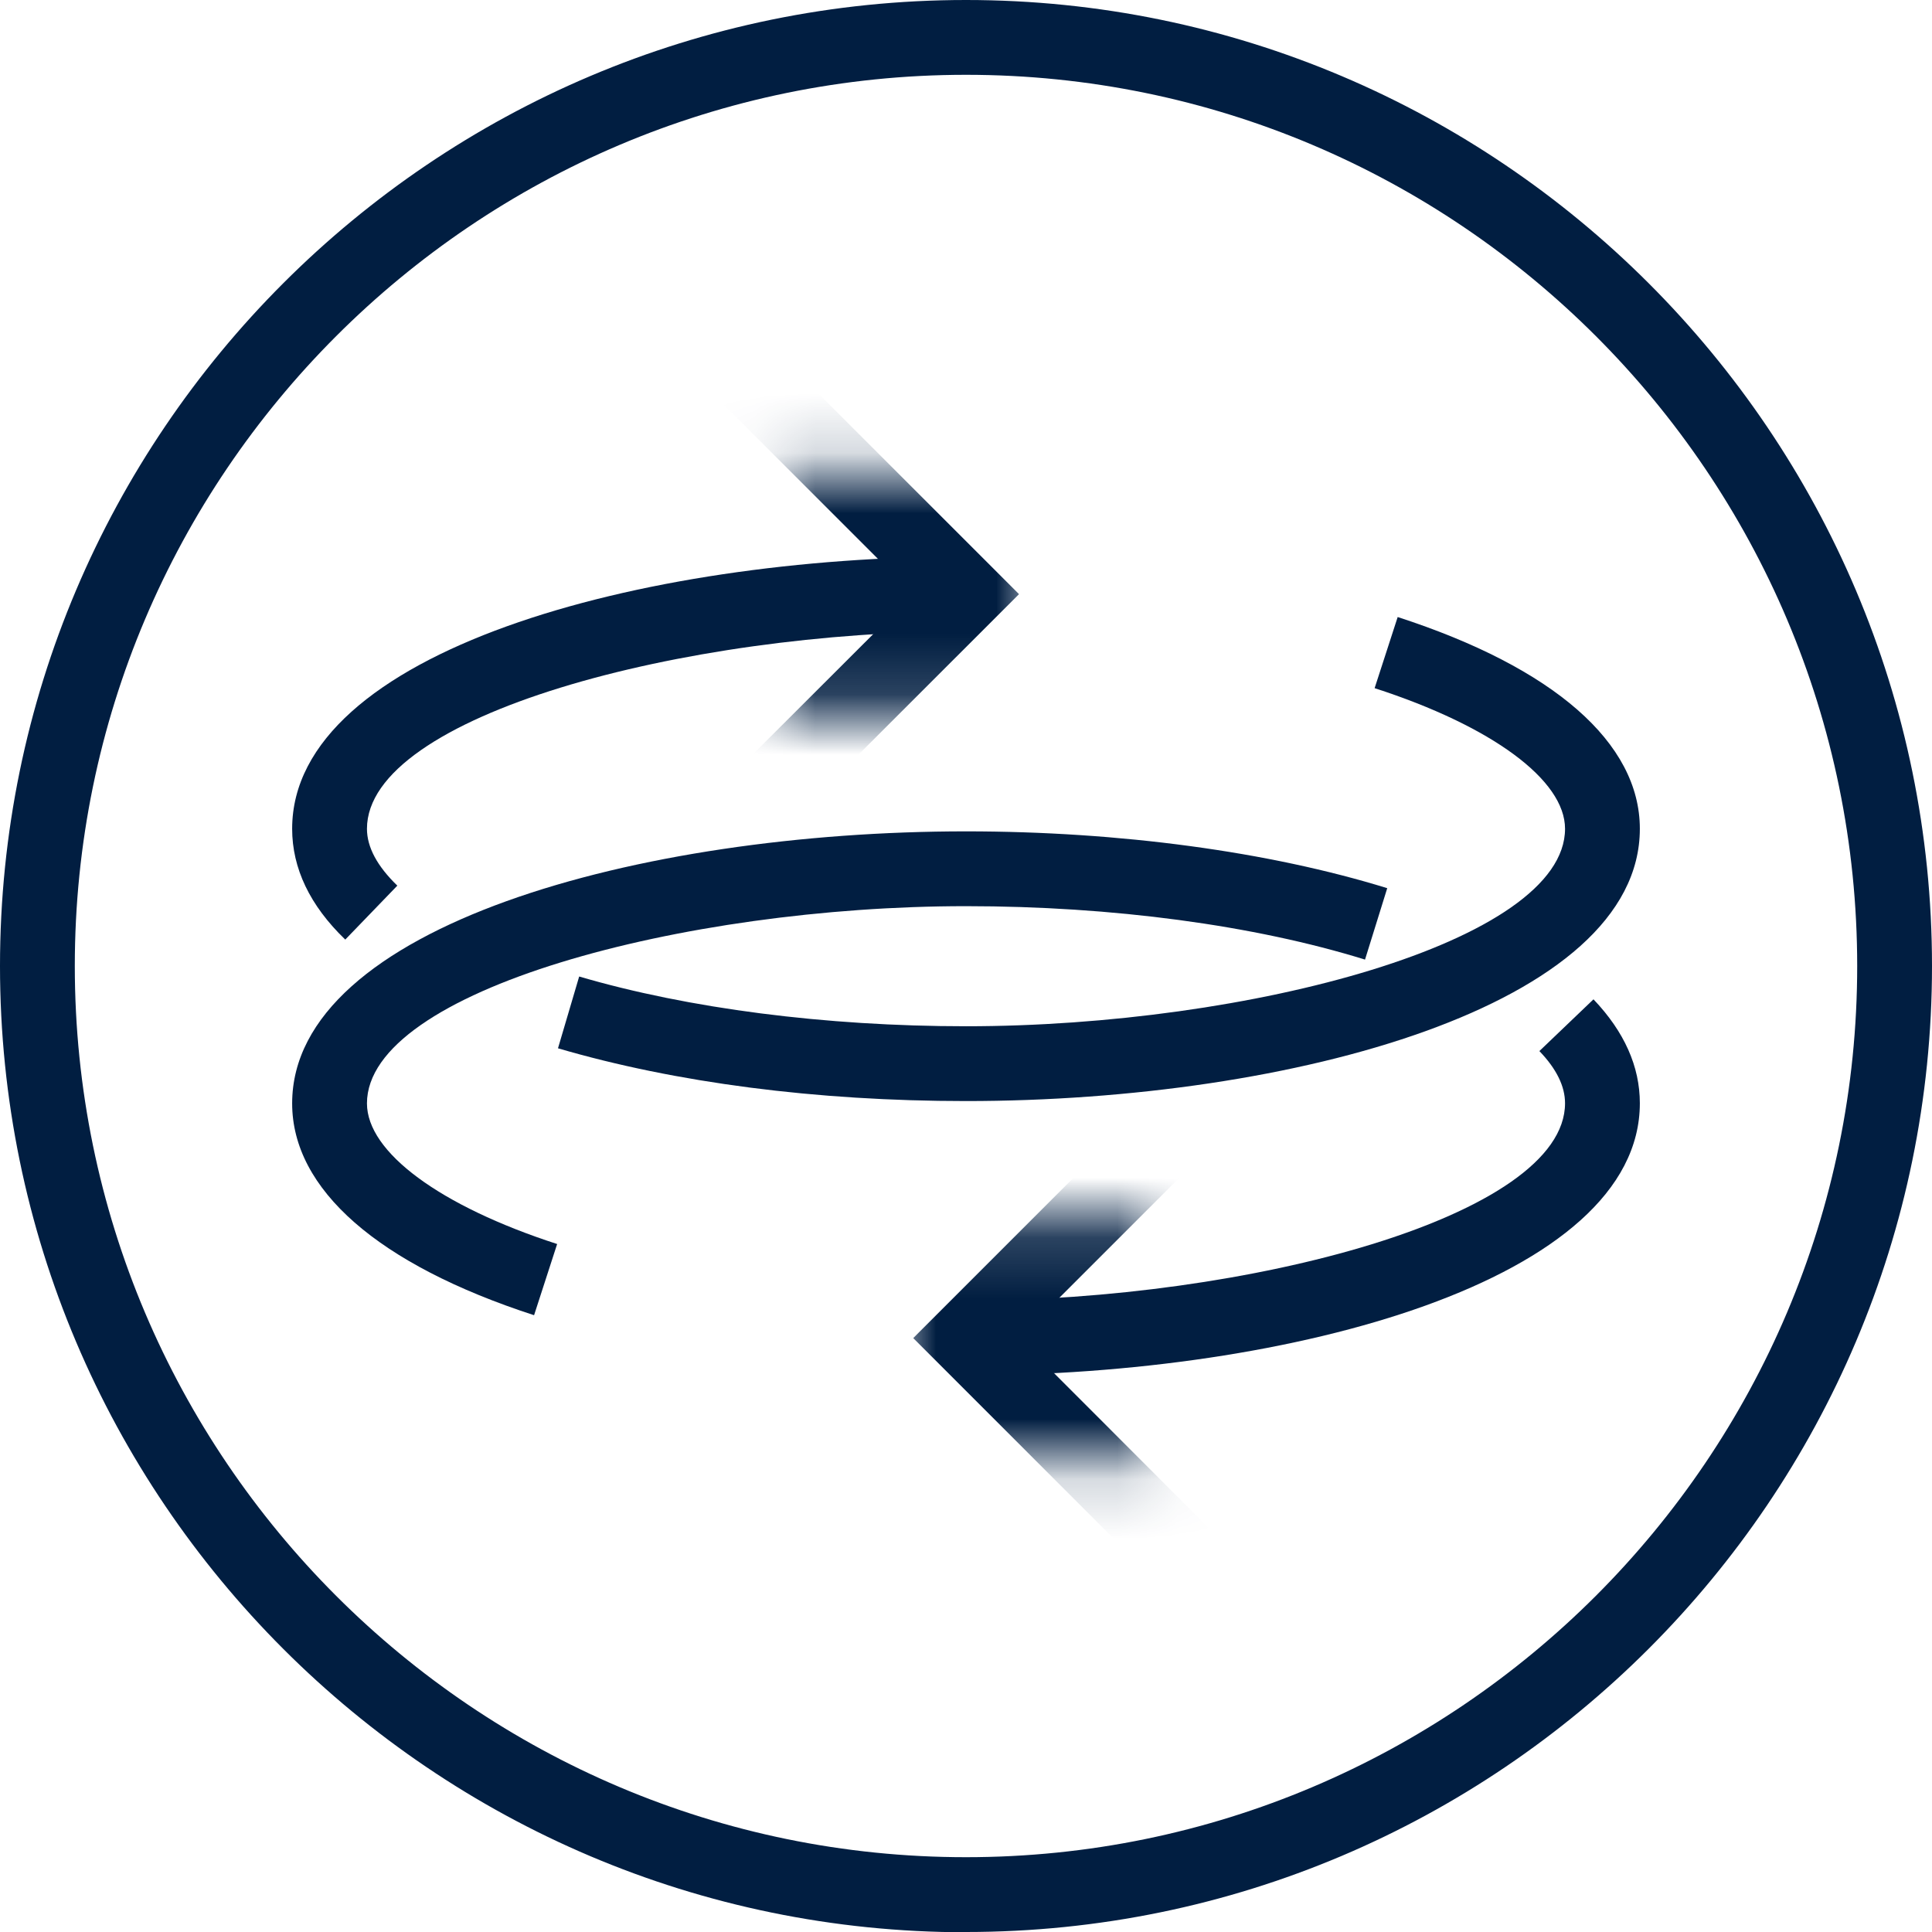 <svg width="32" height="32" viewBox="0 0 32 32" fill="none" xmlns="http://www.w3.org/2000/svg">
<g clip-path="url(#clip0_2166_4841)">
<path d="M16 32.004C7.179 32.004 0 24.825 0 16C0 7.175 7.179 0 16 0C24.821 0 32 7.179 32 16C32 24.821 24.821 32 16 32V32.004ZM16 1.239C7.862 1.239 1.239 7.862 1.239 16C1.239 24.138 7.862 30.761 16 30.761C24.138 30.761 30.761 24.138 30.761 16C30.761 7.862 24.142 1.239 16 1.239Z" fill="#011E41"/>
<mask id="mask0_2166_4841" style="mask-type:luminance" maskUnits="userSpaceOnUse" x="12" y="7" width="6" height="5">
<path d="M17.069 11.837V7.841H12.747V11.837H17.069Z" fill="white"/>
</mask>
<g mask="url(#mask0_2166_4841)">
<path d="M12.814 13.904L11.936 13.027L15.126 9.841L11.936 6.651L12.814 5.777L16.878 9.841L12.814 13.904Z" fill="#011E41"/>
</g>
<mask id="mask1_2166_4841" style="mask-type:luminance" maskUnits="userSpaceOnUse" x="14" y="20" width="6" height="5">
<path d="M14.931 20.163V24.159H19.253V20.163H14.931Z" fill="white"/>
</mask>
<g mask="url(#mask1_2166_4841)">
<path d="M19.189 26.227L15.126 22.163L19.189 18.099L20.064 18.977L16.878 22.163L20.064 25.352L19.189 26.227Z" fill="#011E41"/>
</g>
<path d="M5.717 15.561C5.133 14.998 4.839 14.382 4.839 13.727C4.839 10.8 10.591 9.218 16 9.218V10.457C11.317 10.457 6.078 11.855 6.078 13.727C6.078 14.032 6.248 14.347 6.581 14.669L5.72 15.561H5.717Z" fill="#011E41"/>
<path d="M16 18.237C13.522 18.237 11.186 17.933 9.242 17.363L9.593 16.174C11.398 16.704 13.671 16.998 16 16.998C20.683 16.998 25.922 15.6 25.922 13.727C25.922 12.92 24.715 12.028 22.768 11.398L23.15 10.22C25.735 11.058 27.161 12.304 27.161 13.727C27.161 16.655 21.409 18.237 16 18.237Z" fill="#011E41"/>
<path d="M16 22.782V21.543C20.683 21.543 25.922 20.145 25.922 18.273C25.922 17.993 25.78 17.703 25.497 17.409L26.393 16.552C26.903 17.087 27.161 17.664 27.161 18.273C27.161 21.2 21.409 22.782 16 22.782Z" fill="#011E41"/>
<path d="M8.846 21.784C6.262 20.945 4.839 19.699 4.839 18.276C4.839 15.349 10.591 13.77 16 13.77C18.545 13.77 21.02 14.106 22.977 14.711L22.609 15.894C20.772 15.324 18.425 15.009 16 15.009C11.317 15.009 6.078 16.407 6.078 18.276C6.078 19.083 7.285 19.975 9.228 20.605L8.846 21.784Z" fill="#011E41"/>
</g>
<defs>
<clipPath id="clip0_2166_4841">
<rect width="32" height="32" fill="white"/>
</clipPath>
</defs>
</svg>
